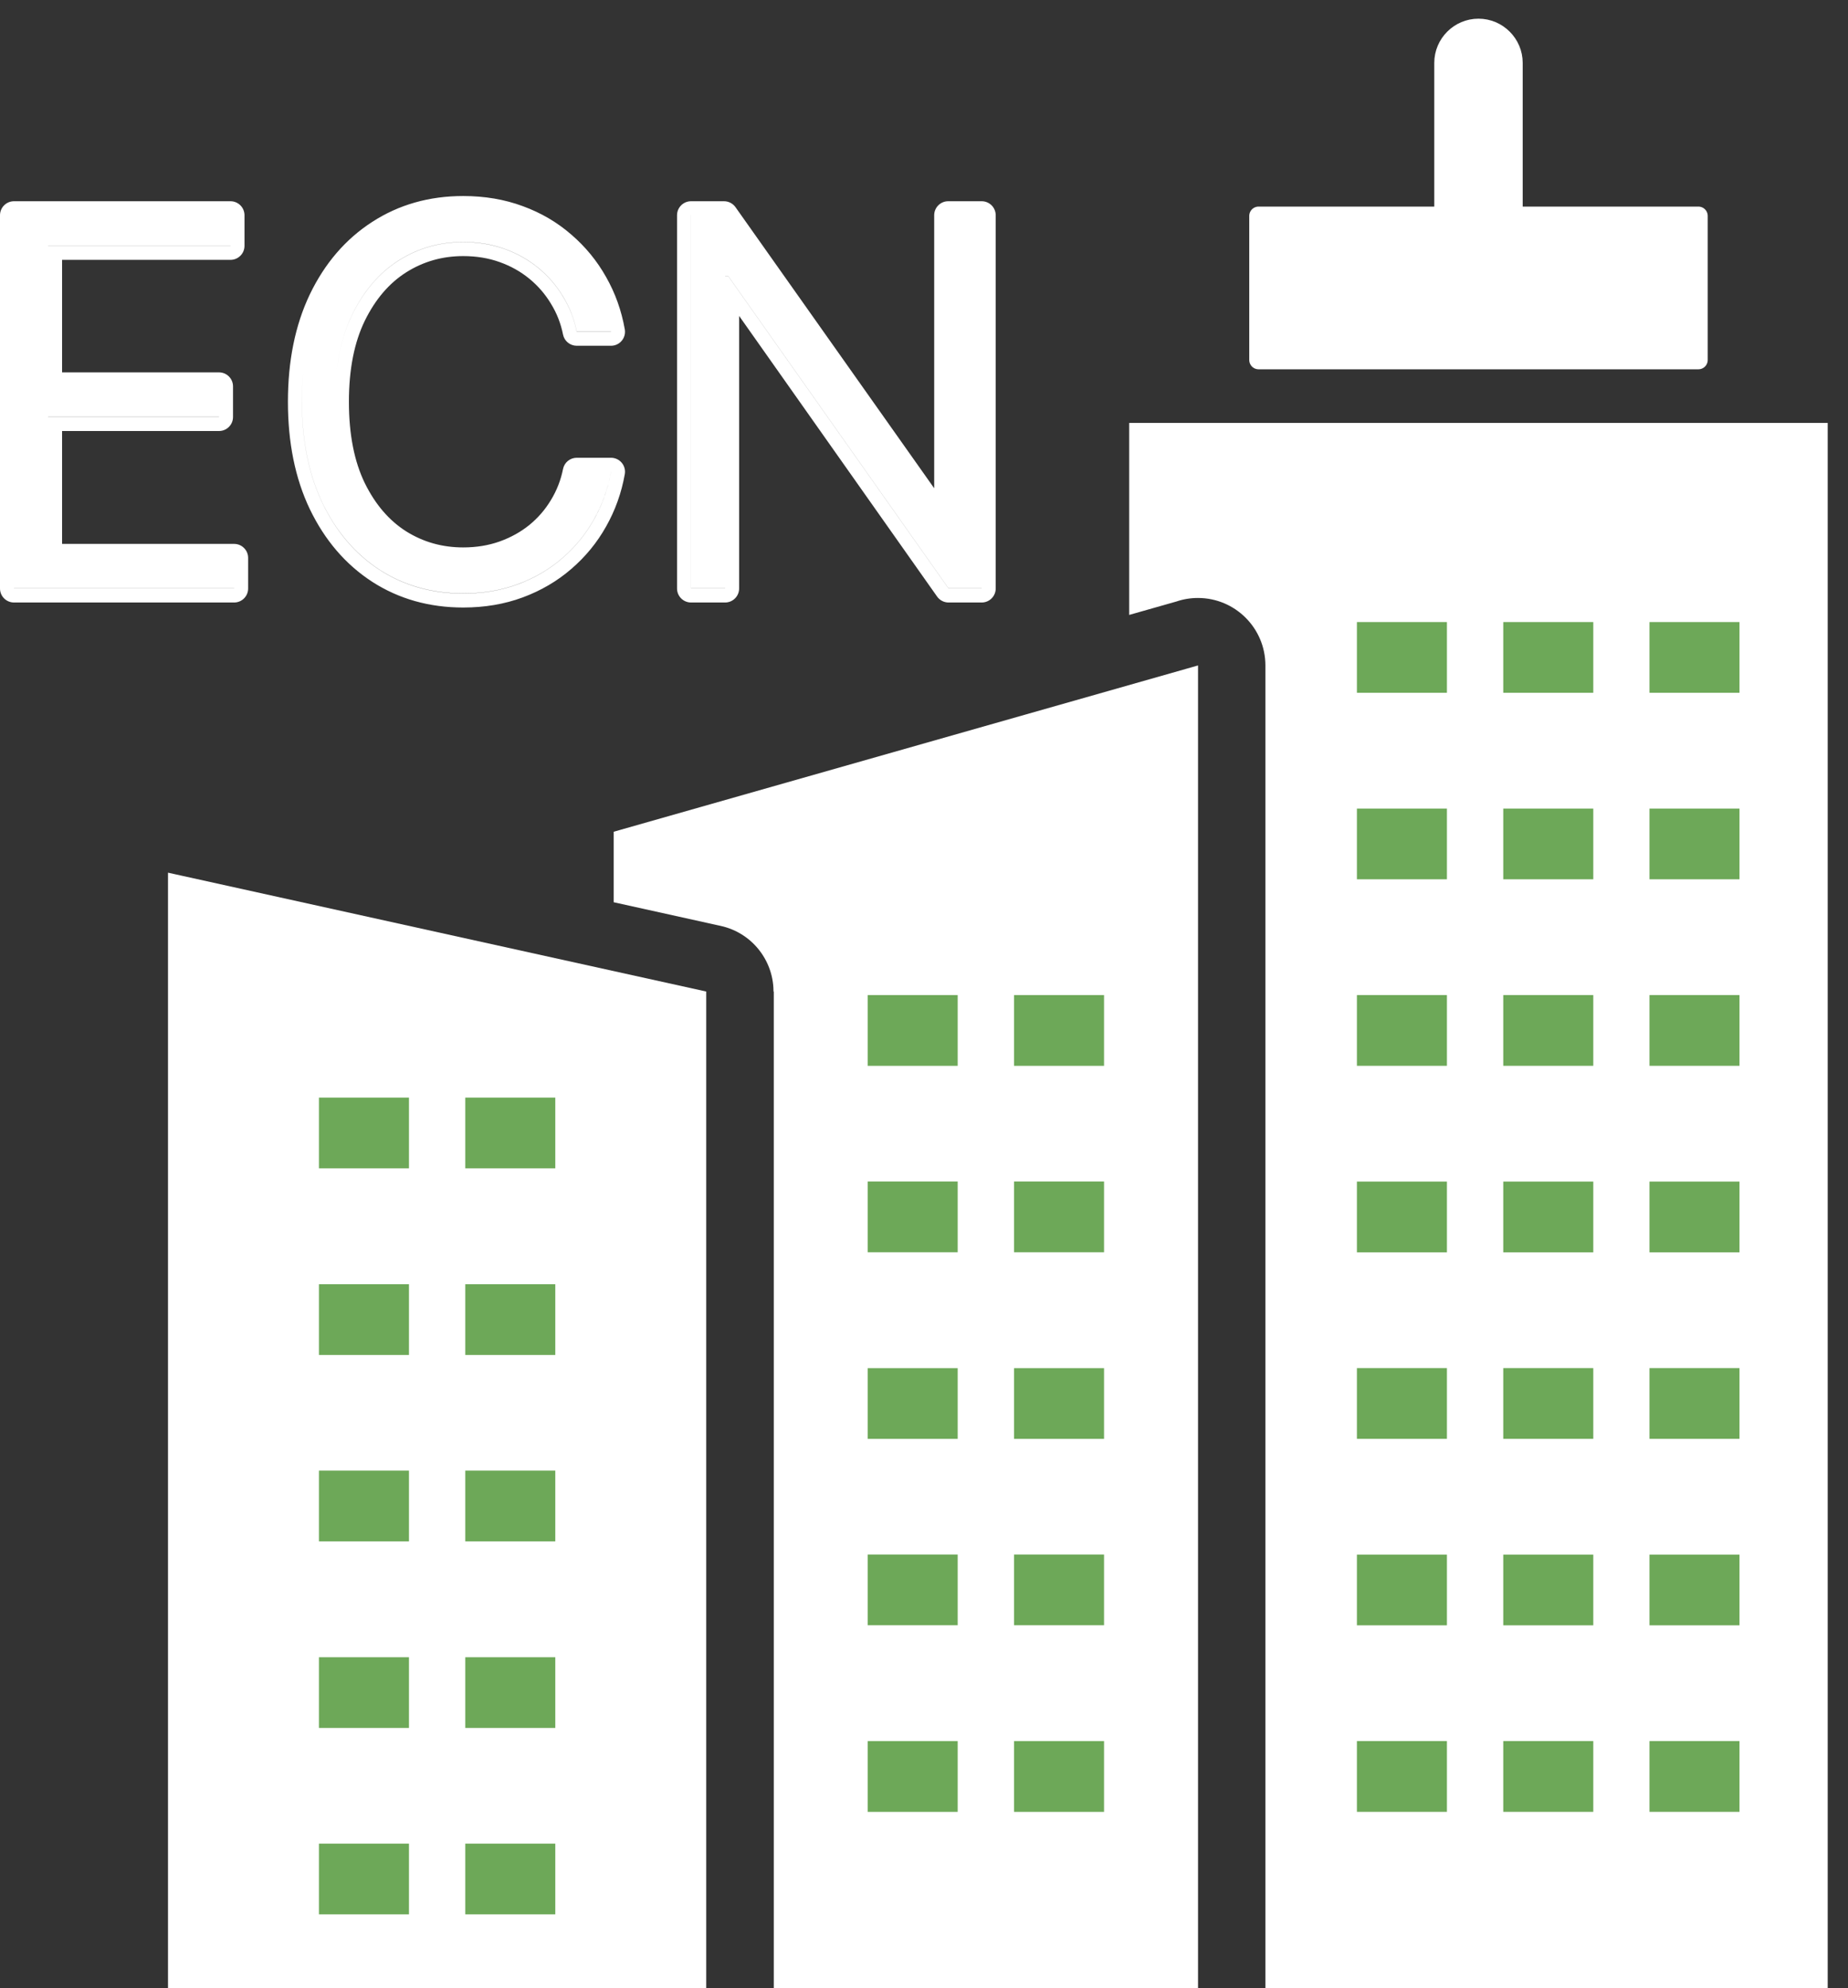     <svg width="66" height="71" viewBox="0 0 66 71" fill="none" xmlns="http://www.w3.org/2000/svg">
<rect x="0" y="0" width="66" height="71" fill="#333333" stroke="none"/>
<path fill-rule="evenodd" clip-rule="evenodd" d="M22.204 12.169C22.11 12.282 21.969 12.347 21.822 12.347H20.598C20.36 12.347 20.155 12.179 20.108 11.946C20.028 11.547 19.885 11.182 19.678 10.848L19.675 10.842C19.47 10.502 19.213 10.205 18.902 9.95C18.592 9.697 18.24 9.499 17.84 9.357C17.448 9.217 17.017 9.145 16.543 9.145C15.794 9.145 15.119 9.339 14.507 9.725C13.906 10.106 13.411 10.675 13.028 11.455C12.658 12.216 12.461 13.173 12.461 14.347C12.461 15.53 12.659 16.491 13.028 17.251C13.41 18.026 13.905 18.593 14.506 18.974C15.118 19.357 15.793 19.548 16.543 19.548C17.017 19.548 17.448 19.476 17.84 19.337C18.24 19.194 18.594 18.998 18.903 18.749C19.214 18.494 19.471 18.198 19.675 17.858L19.677 17.855C19.884 17.515 20.028 17.147 20.108 16.748C20.155 16.514 20.36 16.346 20.598 16.346H21.822C21.969 16.346 22.11 16.412 22.205 16.525C22.3 16.638 22.34 16.788 22.314 16.933C22.196 17.599 21.973 18.223 21.645 18.803C21.322 19.379 20.907 19.884 20.404 20.316C19.901 20.752 19.324 21.089 18.677 21.33C18.02 21.575 17.307 21.694 16.543 21.694C15.336 21.694 14.247 21.39 13.291 20.774L13.29 20.773C12.338 20.155 11.599 19.287 11.069 18.189L11.068 18.188C10.539 17.083 10.283 15.798 10.283 14.347C10.283 12.896 10.539 11.611 11.068 10.506L11.069 10.504C11.599 9.406 12.338 8.541 13.29 7.926C14.246 7.306 15.335 7 16.543 7C17.306 7 18.019 7.119 18.675 7.363C19.323 7.6 19.901 7.938 20.405 8.378C20.907 8.81 21.322 9.315 21.645 9.89C21.973 10.466 22.196 11.091 22.314 11.761C22.34 11.906 22.299 12.056 22.204 12.169ZM10.783 14.347C10.783 13.951 10.803 13.571 10.842 13.206C10.803 13.57 10.784 13.949 10.784 14.342C10.784 15.735 11.029 16.944 11.519 17.968C12.014 18.991 12.695 19.785 13.563 20.35C14.431 20.909 15.424 21.189 16.544 21.189C17.255 21.189 17.908 21.079 18.503 20.857C19.097 20.636 19.622 20.328 20.078 19.933C20.538 19.538 20.915 19.078 21.21 18.553C21.509 18.025 21.713 17.456 21.821 16.846H21.822C21.791 17.016 21.754 17.183 21.709 17.346C21.593 17.771 21.426 18.175 21.21 18.558C20.915 19.083 20.537 19.543 20.077 19.938C19.622 20.332 19.097 20.64 18.502 20.862C17.908 21.083 17.255 21.194 16.543 21.194C15.424 21.194 14.43 20.914 13.562 20.354C12.694 19.79 12.013 18.996 11.519 17.972C11.028 16.948 10.783 15.74 10.783 14.347ZM12.58 11.231C12.287 11.832 12.099 12.528 12.014 13.321C12.099 12.53 12.287 11.835 12.579 11.236C12.996 10.385 13.549 9.741 14.239 9.303C14.933 8.864 15.701 8.645 16.543 8.645C17.068 8.645 17.556 8.726 18.008 8.886C18.459 9.047 18.862 9.272 19.218 9.563C19.574 9.854 19.869 10.194 20.103 10.585C20.342 10.971 20.507 11.392 20.598 11.848H21.822L21.821 11.843H20.599C20.507 11.387 20.343 10.966 20.104 10.58C19.869 10.19 19.575 9.849 19.219 9.559C18.863 9.268 18.459 9.042 18.008 8.882C17.557 8.721 17.069 8.641 16.544 8.641C15.702 8.641 14.934 8.86 14.24 9.298C13.55 9.736 12.996 10.381 12.58 11.231ZM35.561 7.686C35.561 7.41 35.337 7.186 35.061 7.186H33.864C33.588 7.186 33.364 7.41 33.364 7.686V17.435L26.267 7.397C26.173 7.265 26.021 7.186 25.858 7.186H24.68C24.404 7.186 24.18 7.41 24.18 7.686V21.015C24.18 21.291 24.404 21.515 24.68 21.515H25.897C26.173 21.515 26.397 21.291 26.397 21.015V11.281L33.468 21.303C33.562 21.436 33.714 21.515 33.877 21.515H35.061C35.337 21.515 35.561 21.291 35.561 21.015V7.686ZM24.681 7.686H24.68V21.015H25.897V21.011H24.681V7.686ZM25.898 9.853H26.002L33.877 21.015H35.061V21.011H33.877L26.002 9.849H25.898V9.853ZM33.864 7.686H33.864V18.856H33.864V7.686ZM0.5 7.686V21.011H8.362V21.015H0.5V7.686H0.5ZM1.717 14.891H7.822V14.886H1.717V14.891ZM8.232 8.775V8.779H1.717V8.775H8.232ZM0 21.015C0 21.291 0.224 21.515 0.5 21.515H8.362C8.638 21.515 8.862 21.291 8.862 21.015V19.922C8.862 19.646 8.638 19.422 8.362 19.422H2.217V15.391H7.822C8.098 15.391 8.322 15.167 8.322 14.891V13.797C8.322 13.521 8.098 13.297 7.822 13.297H2.217V9.279H8.232C8.508 9.279 8.732 9.055 8.732 8.779V7.686C8.732 7.41 8.508 7.186 8.232 7.186H0.5C0.224 7.186 0 7.41 0 7.686V21.015Z" fill="white"/>
<path d="M65.227 15.15V70.953H45.241V23.764C45.241 22.406 44.141 21.305 42.783 21.305C42.508 21.305 42.245 21.35 41.998 21.434L40.376 21.895V15.15H65.227Z" fill="white" stroke="white" stroke-width="0.096"/>
<path d="M21.966 29.737L42.739 23.826V70.952H27.683V35.408V35.36H27.673C27.652 34.254 26.879 33.266 25.752 33.017L25.742 33.063L25.752 33.017L21.966 32.18V29.737Z" fill="white" stroke="white" stroke-width="0.096"/>
<path d="M34.203 35.534H30.988V38.06H34.203V35.534Z" fill="#6DA858"/>
<path d="M39.43 35.534H36.215V38.06H39.43V35.534Z" fill="#6DA858"/>
<path d="M34.203 42.19H30.988V44.717H34.203V42.19Z" fill="#6DA858"/>
<path d="M39.43 42.19H36.215V44.717H39.43V42.19Z" fill="#6DA858"/>
<path d="M34.203 48.855H30.988V51.381H34.203V48.855Z" fill="#6DA858"/>
<path d="M39.43 48.855H36.215V51.381H39.43V48.855Z" fill="#6DA858"/>
<path d="M34.203 55.51H30.988V58.036H34.203V55.51Z" fill="#6DA858"/>
<path d="M39.43 55.51H36.215V58.036H39.43V55.51Z" fill="#6DA858"/>
<path d="M34.203 62.174H30.988V64.7H34.203V62.174Z" fill="#6DA858"/>
<path d="M39.43 62.174H36.215V64.7H39.43V62.174Z" fill="#6DA858"/>
<path d="M25.174 70.951H6.048V31.222L25.174 35.445V70.951Z" fill="white" stroke="white" stroke-width="0.096"/>
<path d="M14.606 39.194H11.391V41.721H14.606V39.194Z" fill="#6DA858"/>
<path d="M19.832 39.194H16.617V41.721H19.832V39.194Z" fill="#6DA858"/>
<path d="M14.606 45.858H11.391V48.385H14.606V45.858Z" fill="#6DA858"/>
<path d="M19.832 45.858H16.617V48.385H19.832V45.858Z" fill="#6DA858"/>
<path d="M14.606 52.515H11.391V55.041H14.606V52.515Z" fill="#6DA858"/>
<path d="M19.832 52.515H16.617V55.041H19.832V52.515Z" fill="#6DA858"/>
<path d="M14.606 59.178H11.391V61.704H14.606V59.178Z" fill="#6DA858"/>
<path d="M19.832 59.178H16.617V61.704H19.832V59.178Z" fill="#6DA858"/>
<path d="M14.606 65.834H11.391V68.36H14.606V65.834Z" fill="#6DA858"/>
<path d="M19.832 65.834H16.617V68.36H19.832V65.834Z" fill="#6DA858"/>
<path d="M51.676 35.533H48.461V38.059H51.676V35.533Z" fill="#6DA858"/>
<path d="M56.903 35.533H53.688V38.059H56.903V35.533Z" fill="#6DA858"/>
<path d="M51.676 42.193H48.461V44.72H51.676V42.193Z" fill="#6DA858"/>
<path d="M56.903 42.193H53.688V44.72H56.903V42.193Z" fill="#6DA858"/>
<path d="M51.676 48.853H48.461V51.38H51.676V48.853Z" fill="#6DA858"/>
<path d="M56.903 48.853H53.688V51.38H56.903V48.853Z" fill="#6DA858"/>
<path d="M51.676 55.513H48.461V58.039H51.676V55.513Z" fill="#6DA858"/>
<path d="M51.676 62.173H48.461V64.699H51.676V62.173Z" fill="#6DA858"/>
<path d="M56.903 62.173H53.688V64.699H56.903V62.173Z" fill="#6DA858"/>
<path d="M62.125 35.533H58.91V38.059H62.125V35.533Z" fill="#6DA858"/>
<path d="M62.125 42.193H58.91V44.72H62.125V42.193Z" fill="#6DA858"/>
<path d="M62.125 48.853H58.91V51.38H62.125V48.853Z" fill="#6DA858"/>
<path d="M62.125 55.513H58.91V58.039H62.125V55.513Z" fill="#6DA858"/>
<path d="M62.125 62.173H58.91V64.699H62.125V62.173Z" fill="#6DA858"/>
<path d="M56.903 55.513H53.688V58.039H56.903V55.513Z" fill="#6DA858"/>
<path d="M51.676 22.213H48.461V24.739H51.676V22.213Z" fill="#6DA858"/>
<path d="M56.903 22.213H53.688V24.739H56.903V22.213Z" fill="#6DA858"/>
<path d="M51.676 28.873H48.461V31.399H51.676V28.873Z" fill="#6DA858"/>
<path d="M56.903 28.873H53.688V31.399H56.903V28.873Z" fill="#6DA858"/>
<path d="M62.125 22.213H58.91V24.739H62.125V22.213Z" fill="#6DA858"/>
<path d="M62.125 28.873H58.91V31.399H62.125V28.873Z" fill="#6DA858"/>
<path fill-rule="evenodd" clip-rule="evenodd" d="M44.95 7.71H51.557V2.246C51.557 1.56 52.118 1 52.803 1C53.488 1 54.049 1.561 54.049 2.246V7.71H60.657V12.854H44.949V7.71H44.95Z" fill="white" stroke="white" stroke-width="0.666" stroke-miterlimit="2.613" stroke-linecap="round" stroke-linejoin="round"/>
</svg>
